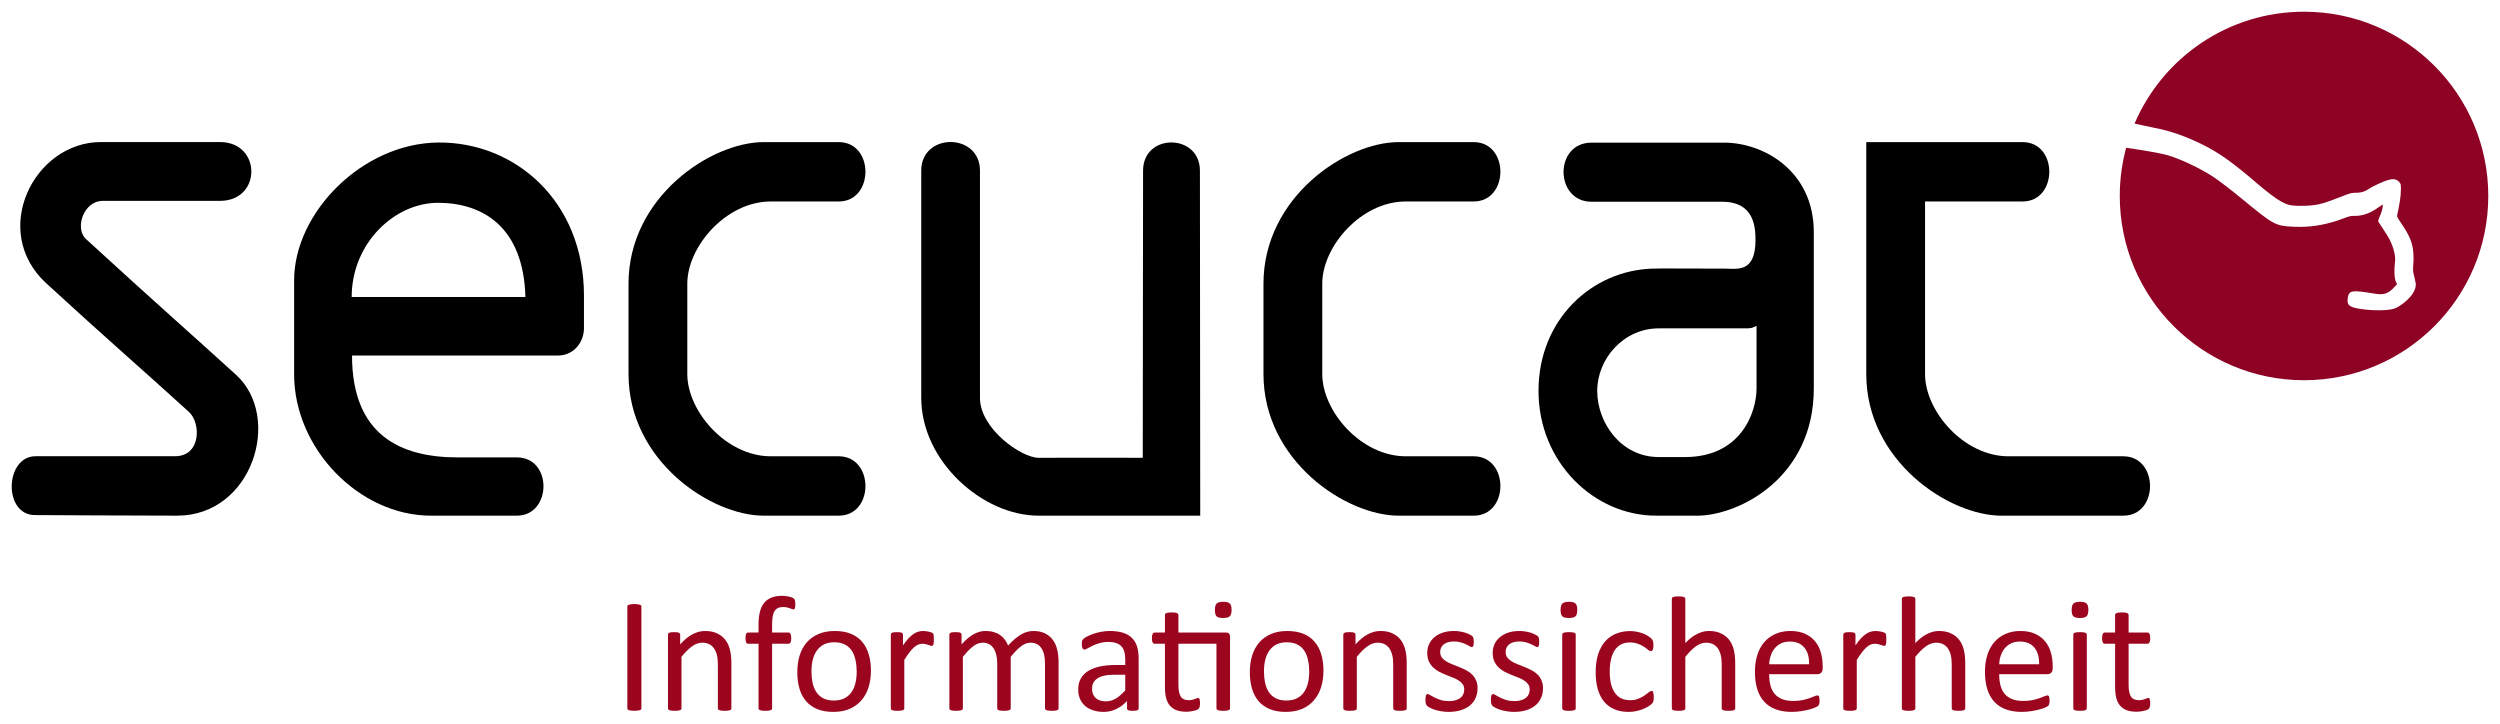 <?xml version="1.0" encoding="UTF-8" standalone="no"?>
<svg
   xmlns:dc="http://purl.org/dc/elements/1.1/"
   xmlns:cc="http://creativecommons.org/ns#"
   xmlns:rdf="http://www.w3.org/1999/02/22-rdf-syntax-ns#"
   xmlns:svg="http://www.w3.org/2000/svg"
   xmlns="http://www.w3.org/2000/svg"
   viewBox="0 0 2134.008 617.674"
   height="617.674"
   width="2134.008"
   id="svg2499"
   version="1.1">
  <defs
     id="defs2503" />
  <g
     transform="translate(5.494,4.174)"
     style="display:inline;opacity:1"
     id="layer1">
    <path
       id="path2860"
       d="m 24.831,435.508 c -27.967,0.452 -26.219,-50.25 0,-50.25 H 143.895 c 22.439,0 22.157,-28.433 11.965,-37.729 C 118.081,313.066 84.873,284.412 33.976,237.643 -14.42,193.171 23.372,117.102 80.617,117.087 c 60.232,-0.015 61.964,0 101.71,0 35.516,0 35.757,50.193 0,50.193 H 82.27 c -16.616,0 -24.127,23.651 -14.403,32.564 60.941,55.862 89.898,81.109 128.096,115.877 39.818,36.242 14.124,120.193 -50.068,120.276 -35.475,0.046 -118.829,-0.525 -121.064,-0.489 z"
       style="opacity:1;fill:#000000;fill-opacity:1;stroke:none;stroke-width:1;stroke-miterlimit:4;stroke-dasharray:none;stroke-opacity:1" />
    <path
       id="path2858"
       d="M 531.012,315.129 C 531.012,389.199 601.458,436 646.381,436 h 64.053 c 30.523,0 30.319,-50.686 0,-50.686 h -58.053 c -37.994,0 -71.189,-38.336 -71.189,-70.186 V 238 c 0,-31.849 33.196,-70.186 71.189,-70.186 h 58.053 c 30.319,0 30.523,-50.686 0,-50.686 h -64.053 c -44.923,0 -115.369,46.801 -115.369,120.871 z"
       style="opacity:1;fill:#000000;fill-opacity:1;stroke:none;stroke-width:1;stroke-miterlimit:4;stroke-dasharray:none;stroke-opacity:1" />
    <path
       id="path2856"
       d="M 880.985,436 C 833.122,436 780.884,389.408 780.884,335.49 V 141.469 c 0,-32.635 50.125,-32.482 50.125,0 v 194.02 c 0,26.268 35.287,51.108 49.976,51.108 41.223,0 60.541,-0.189 88.977,0 l 0.269,-245.128 c 0.035,-32.257 48.503,-31.876 48.532,0 L 1019.025,436 Z"
       style="opacity:1;fill:#000000;fill-opacity:1;stroke:none;stroke-width:1;stroke-miterlimit:4;stroke-dasharray:none;stroke-opacity:1" />
    <path
       d="m 1493.899,327.428 c 0.01,-20.813 0,-44.514 0,-53.44 -3.75,1.593 -3.742,2.13 -9.078,2.13 -44.211,0 -68.34,0 -74.409,0 -30.216,0 -52.512,26.138 -52.512,53.366 0,27.227 20.35,56.484 52.512,56.484 32.162,0 13.509,0 22.385,0 48.011,0 61.069,-38.265 61.103,-58.54 z M 1408.197,436 c -53.111,0 -100.418,-45.699 -100.418,-106.516 0,-60.817 45.327,-102.73 97.171,-104.353 9.769,-0.306 18.288,0 61.729,0 10.52,0 26.291,3.865 26.321,-24.242 0.012,-10.85 -0.893,-32.848 -28.442,-32.848 -27.549,0 -43.123,0 -111.49,0 -31.612,0 -32.143,-50.458 0,-50.458 h 113.243 c 33.16,0 76.46,23.804 76.46,76.48 0,92.905 0,107.234 0,133.365 0,75.619 -62.796,107.782 -98.271,108.572 -22.087,0 -13.42,0 -36.303,0 z"
       style="opacity:1;fill:#000000;fill-opacity:1;stroke:none;stroke-width:1;stroke-miterlimit:4;stroke-dasharray:none;stroke-opacity:1"
       id="path2850" />
    <path
       d="m 368.85,168.94 c -37.792,-0.199 -74.15,34.761 -74.15,80.384 H 443 C 441.366,189.491 406.642,169.139 368.85,168.94 Z M 362.306,436 C 301.136,436 245.573,378.763 245.573,315.419 v -80.32 c 0,-57.574 58.099,-117.145 123.277,-117.616 65.179,-0.471 124.136,49.833 124.136,130.842 v 27.563 c 0,11.868 -8.438,23.437 -22.454,23.437 H 295 c 0,67.627 41.072,86.93 90.076,86.93 h 50.576 c 30.761,0 29.967,49.746 0,49.746 -23.186,0 -44.399,0 -73.345,0 z"
       style="opacity:1;fill:#000000;fill-opacity:1;stroke:none;stroke-width:1;stroke-miterlimit:4;stroke-dasharray:none;stroke-opacity:1"
       id="path2844" />
    <path
       id="path2858-1"
       d="m 1073.012,315.129 c 0,74.07 70.446,120.871 115.369,120.871 h 64.053 c 30.523,0 30.319,-50.686 0,-50.686 h -58.053 c -37.994,0 -71.189,-38.336 -71.189,-70.186 V 238 c 0,-31.849 33.196,-70.186 71.189,-70.186 h 58.053 c 30.319,0 30.523,-50.686 0,-50.686 h -64.053 c -44.923,0 -115.369,46.801 -115.369,120.871 z"
       style="display:inline;opacity:1;fill:#000000;fill-opacity:1;stroke:none;stroke-width:1;stroke-miterlimit:4;stroke-dasharray:none;stroke-opacity:1" />
    <path
       id="path2858-1-2"
       d="m 1587.553,315.129 c 0,74.07 70.446,120.871 115.369,120.871 h 104.053 c 30.523,0 30.319,-50.686 0,-50.686 h -98.053 c -37.994,0 -71.189,-38.336 -71.189,-70.186 V 167.814 c 49.446,0 30.488,0 83.242,0 30.319,0 30.523,-50.686 0,-50.686 -90.489,0 -79.164,0 -133.422,0 z"
       style="display:inline;opacity:1;fill:#000000;fill-opacity:1;stroke:none;stroke-width:1;stroke-miterlimit:4;stroke-dasharray:none;stroke-opacity:1" />
    <path
       id="path1476"
       d="m 1961.234,5.826 c -64.924,0 -120.655,39.34 -144.668,95.48 0.866,0.195 10.323,2.319 15.434,3.307 14.81,2.834 27.454,7.176 42.5,14.592 14.303,7.05 25.642,15.142 47.5,33.896 7.425,6.371 15.975,12.822 19,14.336 5.092,2.549 6.389,4.115 17.5,4.101 13.149,-0.016 18.207,-1.588 31.284,-6.618 4.706,-1.811 10.985,-4.534 14,-4.497 10.039,0.124 10.807,-2.75 17.443,-5.99 12.542,-6.123 17.356,-7.161 20.799,-3.719 2.131,2.131 2.224,2.803 1.641,11.867 -0.34,5.284 -3.054,17.728 -3.054,17.728 0,0 0.558,1.679 3.205,5.543 8.024,11.714 10.911,18.202 10.911,30.591 0,5.243 -0.844,9.056 -0.207,12.141 0.637,3.085 2.476,9.346 2.083,10.91 -0.69,8.753 -12.141,17.026 -17.104,19.31 -4.74,2.182 -18.12,2.524 -29.941,0.766 -10.89,-1.62 -12.086,-3.903 -10.735,-10.739 0.951,-4.811 4.263,-5.118 15.684,-3.434 12.386,1.826 16.604,4.002 25.122,-5.891 2.493,-2.31 -0.741,0.152 -1.222,-10.471 -0.27,-5.965 0.913,-10.434 0.628,-13.268 -0.554,-5.499 -2.914,-13.539 -7.965,-20.88 l -6.612,-10.183 c 1.085,-4.577 3.777,-7.678 4.086,-14.216 0,-0.243 -2.573,1.498 -5.05,3.202 -7.15,4.919 -13.596,6.68 -20.561,6.431 -3.302,0.013 -6.527,1.711 -11.816,3.526 -12.877,4.42 -25.655,6.349 -38.119,5.758 -16.538,-0.784 -17.137,-1.108 -46.119,-24.979 -7.854,-6.469 -18.074,-14.285 -22.711,-17.371 -10.996,-7.317 -28.41,-15.587 -39.525,-18.771 -9.494,-2.72 -35.232,-6.333 -35.238,-6.334 -3.548,13.119 -5.453,26.913 -5.453,41.154 0,86.863 70.418,157.281 157.281,157.281 86.863,0 157.279,-70.418 157.279,-157.281 0,-86.863 -70.416,-157.279 -157.279,-157.279 z"
       style="opacity:1;fill:#8d0123;fill-opacity:0.992;stroke:none;stroke-width:5.092;stroke-linecap:round;stroke-linejoin:miter;stroke-miterlimit:4;stroke-dasharray:none;stroke-dashoffset:0;stroke-opacity:1" />
  </g>
  <g
     transform="translate(5.494,4.174)"
     style="display:inline;opacity:1"
     id="layer3">
    <g
       id="text2936"
       style="font-style:normal;font-variant:normal;font-weight:normal;font-stretch:normal;font-size:143px;line-height:1.3;font-family:Calibri;-inkscape-font-specification:Calibri;font-variant-ligatures:normal;font-variant-caps:normal;font-variant-numeric:normal;font-feature-settings:normal;text-align:start;letter-spacing:0px;word-spacing:0px;writing-mode:lr-tb;text-anchor:start;display:inline;opacity:1;fill:#99011a;fill-opacity:0.979;stroke:none"
       aria-label="Informationssicherheit">
      <path
         id="path981"
         style=""
         d="m 542.01,600.358 q 0,0.559 -0.279,0.978 -0.279,0.419 -0.978,0.698 -0.698,0.209 -1.885,0.349 -1.117,0.209 -2.863,0.209 -1.676,0 -2.863,-0.209 -1.187,-0.14 -1.885,-0.349 -0.698,-0.279 -0.978,-0.698 Q 530,600.917 530,600.358 v -86.722 q 0,-0.559 0.279,-0.978 0.349,-0.419 1.047,-0.628 0.768,-0.279 1.885,-0.419 1.187,-0.209 2.793,-0.209 1.746,0 2.863,0.209 1.187,0.14 1.885,0.419 0.698,0.209 0.978,0.628 0.279,0.419 0.279,0.978 z" />
      <path
         id="path983"
         style=""
         d="m 618.816,600.428 q 0,0.559 -0.279,0.978 -0.279,0.349 -0.908,0.628 -0.628,0.279 -1.746,0.419 -1.117,0.14 -2.793,0.14 -1.746,0 -2.863,-0.14 -1.117,-0.14 -1.746,-0.419 -0.628,-0.279 -0.908,-0.628 -0.279,-0.419 -0.279,-0.978 v -36.797 q 0,-5.376 -0.838,-8.658 -0.838,-3.282 -2.444,-5.656 -1.606,-2.374 -4.189,-3.631 -2.514,-1.257 -5.865,-1.257 -4.329,0 -8.658,3.072 -4.329,3.072 -9.077,9.007 v 43.919 q 0,0.559 -0.279,0.978 -0.279,0.349 -0.908,0.628 -0.628,0.279 -1.746,0.419 -1.117,0.14 -2.863,0.14 -1.676,0 -2.793,-0.14 -1.117,-0.14 -1.815,-0.419 -0.628,-0.279 -0.908,-0.628 -0.209,-0.419 -0.209,-0.978 v -62.842 q 0,-0.559 0.209,-0.908 0.209,-0.419 0.838,-0.698 0.628,-0.349 1.606,-0.419 0.978,-0.14 2.583,-0.14 1.536,0 2.514,0.14 1.047,0.07 1.606,0.419 0.559,0.279 0.768,0.698 0.279,0.349 0.279,0.908 v 8.309 q 5.307,-5.935 10.543,-8.658 5.307,-2.793 10.683,-2.793 6.284,0 10.543,2.165 4.329,2.095 6.982,5.656 2.653,3.561 3.771,8.379 1.187,4.748 1.187,11.451 z" />
      <path
         id="path985"
         style=""
         d="m 673.419,511.751 q 0,1.327 -0.14,2.165 -0.14,0.768 -0.349,1.257 -0.14,0.489 -0.419,0.698 -0.279,0.14 -0.698,0.14 -0.489,0 -1.257,-0.279 -0.698,-0.349 -1.746,-0.698 -1.047,-0.419 -2.514,-0.698 -1.396,-0.349 -3.282,-0.349 -2.583,0 -4.399,0.838 -1.815,0.838 -2.933,2.653 -1.117,1.746 -1.606,4.608 -0.489,2.793 -0.489,6.843 v 6.843 h 14.035 q 0.559,0 0.908,0.279 0.419,0.209 0.698,0.838 0.349,0.559 0.489,1.466 0.209,0.908 0.209,2.234 0,2.514 -0.628,3.631 -0.628,1.117 -1.676,1.117 h -14.035 v 55.091 q 0,0.559 -0.279,0.978 -0.279,0.349 -0.978,0.628 -0.628,0.279 -1.746,0.419 -1.117,0.14 -2.793,0.14 -1.676,0 -2.793,-0.14 -1.117,-0.14 -1.815,-0.419 -0.628,-0.279 -0.908,-0.628 -0.279,-0.419 -0.279,-0.978 v -55.091 h -8.868 q -1.117,0 -1.676,-1.117 -0.559,-1.117 -0.559,-3.631 0,-1.327 0.14,-2.234 0.14,-0.908 0.419,-1.466 0.279,-0.628 0.698,-0.838 0.419,-0.279 0.978,-0.279 h 8.868 v -6.494 q 0,-6.563 1.187,-11.242 1.257,-4.748 3.771,-7.75 2.514,-3.002 6.284,-4.399 3.84,-1.466 9.007,-1.466 2.444,0 4.748,0.489 2.304,0.419 3.561,0.978 1.257,0.489 1.676,0.908 0.419,0.419 0.698,1.117 0.279,0.628 0.349,1.606 0.14,0.908 0.14,2.234 z" />
      <path
         id="path987"
         style=""
         d="m 737.937,568.309 q 0,7.681 -2.025,14.174 -2.025,6.424 -6.075,11.102 -3.98,4.678 -10.055,7.332 -6.005,2.583 -13.965,2.583 -7.75,0 -13.546,-2.304 -5.726,-2.304 -9.566,-6.703 -3.84,-4.399 -5.726,-10.683 -1.885,-6.284 -1.885,-14.244 0,-7.681 1.955,-14.104 2.025,-6.494 6.005,-11.172 4.05,-4.678 10.055,-7.262 6.005,-2.583 14.035,-2.583 7.75,0 13.476,2.304 5.795,2.304 9.636,6.703 3.84,4.399 5.726,10.683 1.955,6.284 1.955,14.174 z m -12.149,0.768 q 0,-5.097 -0.978,-9.636 -0.908,-4.539 -3.072,-7.96 -2.165,-3.421 -5.865,-5.376 -3.701,-2.025 -9.217,-2.025 -5.097,0 -8.798,1.815 -3.631,1.815 -6.005,5.167 -2.374,3.282 -3.561,7.82 -1.117,4.539 -1.117,9.915 0,5.167 0.908,9.706 0.978,4.539 3.142,7.96 2.234,3.352 5.935,5.376 3.701,1.955 9.217,1.955 5.027,0 8.728,-1.815 3.701,-1.815 6.075,-5.097 2.374,-3.282 3.491,-7.82 1.117,-4.539 1.117,-9.985 z" />
      <path
         id="path989"
         style=""
         d="m 791.631,541.706 q 0,1.536 -0.07,2.583 -0.07,1.047 -0.279,1.676 -0.209,0.559 -0.559,0.908 -0.279,0.279 -0.838,0.279 -0.559,0 -1.396,-0.279 -0.768,-0.349 -1.815,-0.628 -0.978,-0.349 -2.234,-0.628 -1.257,-0.279 -2.723,-0.279 -1.746,0 -3.421,0.698 -1.676,0.698 -3.561,2.304 -1.815,1.606 -3.84,4.259 -2.025,2.653 -4.469,6.494 v 41.336 q 0,0.559 -0.279,0.978 -0.279,0.349 -0.908,0.628 -0.628,0.279 -1.746,0.419 -1.117,0.14 -2.863,0.14 -1.676,0 -2.793,-0.14 -1.117,-0.14 -1.815,-0.419 -0.628,-0.279 -0.908,-0.628 -0.209,-0.419 -0.209,-0.978 v -62.842 q 0,-0.559 0.209,-0.908 0.209,-0.419 0.838,-0.698 0.628,-0.349 1.606,-0.419 0.978,-0.14 2.583,-0.14 1.536,0 2.514,0.14 1.047,0.07 1.606,0.419 0.559,0.279 0.768,0.698 0.279,0.349 0.279,0.908 v 9.147 q 2.583,-3.771 4.818,-6.145 2.304,-2.374 4.329,-3.701 2.025,-1.396 3.98,-1.885 2.025,-0.559 4.05,-0.559 0.908,0 2.025,0.14 1.187,0.07 2.444,0.349 1.257,0.279 2.234,0.628 1.047,0.349 1.466,0.698 0.419,0.349 0.559,0.698 0.14,0.279 0.209,0.768 0.14,0.489 0.14,1.466 0.07,0.908 0.07,2.514 z" />
      <path
         id="path991"
         style=""
         d="m 898.113,600.428 q 0,0.559 -0.279,0.978 -0.279,0.349 -0.908,0.628 -0.628,0.279 -1.746,0.419 -1.117,0.14 -2.793,0.14 -1.746,0 -2.863,-0.14 -1.117,-0.14 -1.815,-0.419 -0.628,-0.279 -0.908,-0.628 -0.279,-0.419 -0.279,-0.978 v -38.194 q 0,-3.98 -0.698,-7.262 -0.698,-3.282 -2.234,-5.656 -1.536,-2.374 -3.91,-3.631 -2.374,-1.257 -5.586,-1.257 -3.98,0 -8.03,3.072 -3.98,3.072 -8.798,9.007 v 43.919 q 0,0.559 -0.279,0.978 -0.279,0.349 -0.978,0.628 -0.628,0.279 -1.746,0.419 -1.117,0.14 -2.793,0.14 -1.606,0 -2.793,-0.14 -1.117,-0.14 -1.815,-0.419 -0.628,-0.279 -0.908,-0.628 -0.209,-0.419 -0.209,-0.978 v -38.194 q 0,-3.98 -0.768,-7.262 -0.768,-3.282 -2.304,-5.656 -1.536,-2.374 -3.91,-3.631 -2.304,-1.257 -5.516,-1.257 -3.98,0 -8.03,3.072 -4.05,3.072 -8.798,9.007 v 43.919 q 0,0.559 -0.279,0.978 -0.279,0.349 -0.908,0.628 -0.628,0.279 -1.746,0.419 -1.117,0.14 -2.863,0.14 -1.676,0 -2.793,-0.14 -1.117,-0.14 -1.815,-0.419 -0.628,-0.279 -0.908,-0.628 -0.209,-0.419 -0.209,-0.978 v -62.842 q 0,-0.559 0.209,-0.908 0.209,-0.419 0.838,-0.698 0.628,-0.349 1.606,-0.419 0.978,-0.14 2.583,-0.14 1.536,0 2.514,0.14 1.047,0.07 1.606,0.419 0.559,0.279 0.768,0.698 0.279,0.349 0.279,0.908 v 8.309 q 5.307,-5.935 10.264,-8.658 5.027,-2.793 10.125,-2.793 3.91,0 6.982,0.908 3.142,0.908 5.516,2.583 2.374,1.606 4.05,3.91 1.676,2.234 2.793,5.027 3.142,-3.421 5.935,-5.795 2.863,-2.374 5.446,-3.84 2.653,-1.466 5.097,-2.095 2.514,-0.698 5.027,-0.698 6.075,0 10.194,2.165 4.12,2.095 6.633,5.656 2.583,3.561 3.631,8.379 1.117,4.748 1.117,10.055 z" />
      <path
         id="path993"
         style=""
         d="m 966.471,600.498 q 0,0.838 -0.559,1.257 -0.559,0.419 -1.536,0.628 -0.978,0.209 -2.863,0.209 -1.815,0 -2.933,-0.209 -1.047,-0.209 -1.536,-0.628 -0.489,-0.419 -0.489,-1.257 v -6.284 q -4.12,4.399 -9.217,6.843 -5.027,2.444 -10.683,2.444 -4.958,0 -9.007,-1.327 -3.98,-1.257 -6.843,-3.701 -2.793,-2.444 -4.399,-6.005 -1.536,-3.561 -1.536,-8.1 0,-5.307 2.165,-9.217 2.165,-3.91 6.214,-6.494 4.05,-2.583 9.915,-3.84 5.865,-1.327 13.197,-1.327 h 8.658 v -4.888 q 0,-3.631 -0.768,-6.424 -0.768,-2.793 -2.514,-4.608 -1.676,-1.885 -4.399,-2.793 -2.723,-0.978 -6.703,-0.978 -4.259,0 -7.681,1.047 -3.352,0.978 -5.935,2.234 -2.514,1.187 -4.259,2.234 -1.676,0.978 -2.514,0.978 -0.559,0 -0.978,-0.279 -0.419,-0.279 -0.768,-0.838 -0.279,-0.559 -0.419,-1.396 -0.14,-0.908 -0.14,-1.955 0,-1.746 0.209,-2.723 0.279,-1.047 1.187,-1.955 0.978,-0.908 3.282,-2.095 2.304,-1.257 5.307,-2.234 3.002,-1.047 6.563,-1.676 3.561,-0.698 7.192,-0.698 6.773,0 11.521,1.536 4.748,1.536 7.681,4.539 2.933,2.933 4.259,7.332 1.327,4.399 1.327,10.264 z M 955.02,571.8 h -9.845 q -4.748,0 -8.239,0.838 -3.491,0.768 -5.795,2.374 -2.304,1.536 -3.421,3.771 -1.047,2.165 -1.047,5.027 0,4.888 3.072,7.82 3.142,2.863 8.728,2.863 4.539,0 8.379,-2.304 3.91,-2.304 8.169,-7.052 z" />
      <path
         id="path995"
         style=""
         d="m 1040.834,535.77 q 2.095,0 2.863,0.978 0.768,0.908 0.768,2.723 v 60.957 q 0,0.559 -0.279,0.978 -0.279,0.349 -0.978,0.628 -0.628,0.279 -1.746,0.419 -1.117,0.14 -2.723,0.14 -1.746,0 -2.863,-0.14 -1.117,-0.14 -1.815,-0.419 -0.628,-0.279 -0.908,-0.628 -0.279,-0.419 -0.279,-0.978 v -55.091 h -32.468 v 35.052 q 0,6.494 1.885,9.845 1.955,3.282 6.913,3.282 1.606,0 2.863,-0.279 1.257,-0.349 2.234,-0.698 0.978,-0.349 1.676,-0.628 0.698,-0.349 1.257,-0.349 0.349,0 0.628,0.209 0.349,0.14 0.489,0.628 0.209,0.489 0.349,1.327 0.14,0.838 0.14,2.095 0,2.025 -0.279,3.212 -0.279,1.117 -0.838,1.746 -0.559,0.559 -1.676,1.047 -1.117,0.489 -2.583,0.768 -1.397,0.349 -3.002,0.559 -1.606,0.209 -3.212,0.209 -4.888,0 -8.379,-1.257 -3.491,-1.327 -5.726,-3.91 -2.234,-2.653 -3.282,-6.633 -0.978,-4.05 -0.978,-9.496 v -36.728 h -8.798 q -1.047,0 -1.676,-1.117 -0.628,-1.117 -0.628,-3.631 0,-1.327 0.14,-2.234 0.209,-0.908 0.489,-1.466 0.279,-0.628 0.698,-0.838 0.489,-0.279 1.047,-0.279 h 8.728 v -14.942 q 0,-0.489 0.209,-0.908 0.279,-0.419 0.908,-0.698 0.698,-0.349 1.815,-0.489 1.117,-0.14 2.793,-0.14 1.746,0 2.863,0.14 1.117,0.14 1.746,0.489 0.628,0.279 0.908,0.698 0.279,0.419 0.279,0.908 v 14.942 z m 4.957,-19.411 q 0,4.05 -1.536,5.516 -1.536,1.466 -5.656,1.466 -4.05,0 -5.586,-1.396 -1.466,-1.466 -1.466,-5.446 0,-4.05 1.536,-5.516 1.536,-1.466 5.656,-1.466 4.05,0 5.516,1.466 1.536,1.396 1.536,5.376 z m -23.531,19.411 z" />
      <path
         id="path997"
         style=""
         d="m 1124.204,568.309 q 0,7.681 -2.025,14.174 -2.025,6.424 -6.075,11.102 -3.98,4.678 -10.055,7.332 -6.005,2.583 -13.965,2.583 -7.75,0 -13.546,-2.304 -5.726,-2.304 -9.566,-6.703 -3.84,-4.399 -5.726,-10.683 -1.885,-6.284 -1.885,-14.244 0,-7.681 1.955,-14.104 2.025,-6.494 6.005,-11.172 4.05,-4.678 10.055,-7.262 6.005,-2.583 14.035,-2.583 7.75,0 13.476,2.304 5.795,2.304 9.636,6.703 3.84,4.399 5.726,10.683 1.955,6.284 1.955,14.174 z m -12.149,0.768 q 0,-5.097 -0.978,-9.636 -0.908,-4.539 -3.072,-7.96 -2.164,-3.421 -5.865,-5.376 -3.701,-2.025 -9.217,-2.025 -5.097,0 -8.798,1.815 -3.631,1.815 -6.005,5.167 -2.374,3.282 -3.561,7.82 -1.117,4.539 -1.117,9.915 0,5.167 0.908,9.706 0.978,4.539 3.142,7.96 2.234,3.352 5.935,5.376 3.701,1.955 9.217,1.955 5.027,0 8.728,-1.815 3.701,-1.815 6.075,-5.097 2.374,-3.282 3.491,-7.82 1.117,-4.539 1.117,-9.985 z" />
      <path
         id="path999"
         style=""
         d="m 1195.285,600.428 q 0,0.559 -0.279,0.978 -0.279,0.349 -0.908,0.628 -0.628,0.279 -1.746,0.419 -1.117,0.14 -2.793,0.14 -1.746,0 -2.863,-0.14 -1.117,-0.14 -1.746,-0.419 -0.628,-0.279 -0.908,-0.628 -0.279,-0.419 -0.279,-0.978 v -36.797 q 0,-5.376 -0.838,-8.658 -0.838,-3.282 -2.444,-5.656 -1.606,-2.374 -4.189,-3.631 -2.514,-1.257 -5.865,-1.257 -4.329,0 -8.658,3.072 -4.329,3.072 -9.077,9.007 v 43.919 q 0,0.559 -0.279,0.978 -0.279,0.349 -0.908,0.628 -0.628,0.279 -1.746,0.419 -1.117,0.14 -2.863,0.14 -1.676,0 -2.793,-0.14 -1.117,-0.14 -1.815,-0.419 -0.628,-0.279 -0.908,-0.628 -0.209,-0.419 -0.209,-0.978 v -62.842 q 0,-0.559 0.209,-0.908 0.209,-0.419 0.838,-0.698 0.628,-0.349 1.606,-0.419 0.978,-0.14 2.583,-0.14 1.536,0 2.514,0.14 1.047,0.07 1.606,0.419 0.559,0.279 0.768,0.698 0.279,0.349 0.279,0.908 v 8.309 q 5.307,-5.935 10.543,-8.658 5.307,-2.793 10.683,-2.793 6.284,0 10.543,2.165 4.329,2.095 6.982,5.656 2.653,3.561 3.771,8.379 1.187,4.748 1.187,11.451 z" />
      <path
         id="path1001"
         style=""
         d="m 1255.753,583.321 q 0,4.818 -1.815,8.588 -1.746,3.771 -5.027,6.354 -3.282,2.583 -7.82,3.91 -4.539,1.327 -9.985,1.327 -3.352,0 -6.424,-0.559 -3.002,-0.489 -5.446,-1.257 -2.374,-0.838 -4.05,-1.676 -1.676,-0.908 -2.444,-1.606 -0.768,-0.698 -1.117,-1.955 -0.349,-1.257 -0.349,-3.421 0,-1.327 0.14,-2.234 0.14,-0.908 0.349,-1.466 0.209,-0.559 0.559,-0.768 0.419,-0.279 0.908,-0.279 0.768,0 2.234,0.978 1.536,0.908 3.701,2.025 2.234,1.117 5.237,2.095 3.002,0.908 6.913,0.908 2.933,0 5.307,-0.628 2.374,-0.628 4.12,-1.815 1.746,-1.257 2.653,-3.142 0.978,-1.885 0.978,-4.469 0,-2.653 -1.396,-4.469 -1.327,-1.815 -3.561,-3.212 -2.234,-1.396 -5.027,-2.444 -2.793,-1.117 -5.795,-2.304 -2.933,-1.187 -5.795,-2.653 -2.793,-1.536 -5.027,-3.701 -2.234,-2.165 -3.631,-5.167 -1.327,-3.002 -1.327,-7.192 0,-3.701 1.397,-7.052 1.466,-3.421 4.329,-5.935 2.863,-2.583 7.122,-4.12 4.329,-1.536 10.055,-1.536 2.514,0 5.027,0.419 2.514,0.419 4.539,1.047 2.025,0.628 3.421,1.396 1.466,0.698 2.165,1.257 0.768,0.559 0.978,0.978 0.279,0.419 0.349,0.978 0.14,0.489 0.209,1.257 0.14,0.768 0.14,1.885 0,1.187 -0.14,2.095 -0.07,0.838 -0.349,1.396 -0.209,0.559 -0.559,0.838 -0.349,0.209 -0.768,0.209 -0.628,0 -1.815,-0.768 -1.187,-0.768 -3.072,-1.606 -1.885,-0.908 -4.469,-1.676 -2.514,-0.768 -5.795,-0.768 -2.933,0 -5.167,0.698 -2.234,0.628 -3.701,1.885 -1.397,1.187 -2.164,2.863 -0.698,1.676 -0.698,3.631 0,2.723 1.397,4.608 1.397,1.815 3.631,3.212 2.234,1.396 5.097,2.514 2.863,1.117 5.795,2.304 3.002,1.187 5.865,2.653 2.933,1.466 5.167,3.561 2.234,2.095 3.561,5.027 1.397,2.933 1.397,6.982 z" />
      <path
         id="path1003"
         style=""
         d="m 1311.612,583.321 q 0,4.818 -1.815,8.588 -1.746,3.771 -5.027,6.354 -3.282,2.583 -7.82,3.91 -4.539,1.327 -9.985,1.327 -3.352,0 -6.424,-0.559 -3.002,-0.489 -5.446,-1.257 -2.374,-0.838 -4.05,-1.676 -1.676,-0.908 -2.444,-1.606 -0.768,-0.698 -1.117,-1.955 -0.349,-1.257 -0.349,-3.421 0,-1.327 0.14,-2.234 0.14,-0.908 0.349,-1.466 0.209,-0.559 0.559,-0.768 0.419,-0.279 0.908,-0.279 0.768,0 2.234,0.978 1.536,0.908 3.701,2.025 2.234,1.117 5.237,2.095 3.002,0.908 6.913,0.908 2.933,0 5.307,-0.628 2.374,-0.628 4.12,-1.815 1.746,-1.257 2.653,-3.142 0.978,-1.885 0.978,-4.469 0,-2.653 -1.397,-4.469 -1.327,-1.815 -3.561,-3.212 -2.234,-1.396 -5.027,-2.444 -2.793,-1.117 -5.795,-2.304 -2.933,-1.187 -5.795,-2.653 -2.793,-1.536 -5.027,-3.701 -2.234,-2.165 -3.631,-5.167 -1.327,-3.002 -1.327,-7.192 0,-3.701 1.397,-7.052 1.466,-3.421 4.329,-5.935 2.863,-2.583 7.122,-4.12 4.329,-1.536 10.055,-1.536 2.514,0 5.027,0.419 2.514,0.419 4.538,1.047 2.025,0.628 3.421,1.396 1.466,0.698 2.165,1.257 0.768,0.559 0.978,0.978 0.279,0.419 0.349,0.978 0.14,0.489 0.209,1.257 0.14,0.768 0.14,1.885 0,1.187 -0.14,2.095 -0.07,0.838 -0.349,1.396 -0.209,0.559 -0.559,0.838 -0.349,0.209 -0.768,0.209 -0.628,0 -1.815,-0.768 -1.187,-0.768 -3.072,-1.606 -1.885,-0.908 -4.469,-1.676 -2.514,-0.768 -5.795,-0.768 -2.933,0 -5.167,0.698 -2.234,0.628 -3.701,1.885 -1.397,1.187 -2.165,2.863 -0.698,1.676 -0.698,3.631 0,2.723 1.397,4.608 1.397,1.815 3.631,3.212 2.234,1.396 5.097,2.514 2.863,1.117 5.795,2.304 3.002,1.187 5.865,2.653 2.933,1.466 5.167,3.561 2.234,2.095 3.561,5.027 1.397,2.933 1.397,6.982 z" />
      <path
         id="path1005"
         style=""
         d="m 1339.542,600.428 q 0,0.559 -0.279,0.978 -0.279,0.349 -0.908,0.628 -0.628,0.279 -1.746,0.419 -1.117,0.14 -2.863,0.14 -1.676,0 -2.793,-0.14 -1.117,-0.14 -1.815,-0.419 -0.628,-0.279 -0.908,-0.628 -0.209,-0.419 -0.209,-0.978 v -62.842 q 0,-0.489 0.209,-0.908 0.279,-0.419 0.908,-0.698 0.698,-0.279 1.815,-0.419 1.117,-0.14 2.793,-0.14 1.746,0 2.863,0.14 1.117,0.14 1.746,0.419 0.628,0.279 0.908,0.698 0.279,0.419 0.279,0.908 z m 1.327,-84.068 q 0,4.05 -1.536,5.516 -1.536,1.466 -5.656,1.466 -4.05,0 -5.586,-1.396 -1.466,-1.466 -1.466,-5.446 0,-4.05 1.536,-5.516 1.536,-1.466 5.656,-1.466 4.05,0 5.516,1.466 1.536,1.396 1.536,5.376 z" />
      <path
         id="path1007"
         style=""
         d="m 1406.154,590.862 q 0,1.187 -0.07,2.095 -0.07,0.838 -0.279,1.466 -0.14,0.559 -0.419,1.047 -0.209,0.419 -1.117,1.327 -0.838,0.838 -2.933,2.165 -2.095,1.257 -4.748,2.304 -2.583,0.978 -5.656,1.606 -3.072,0.628 -6.354,0.628 -6.773,0 -12.01,-2.234 -5.237,-2.234 -8.798,-6.494 -3.491,-4.329 -5.376,-10.543 -1.815,-6.284 -1.815,-14.454 0,-9.287 2.234,-15.92 2.304,-6.703 6.214,-10.962 3.98,-4.259 9.287,-6.284 5.376,-2.095 11.591,-2.095 3.002,0 5.795,0.559 2.863,0.559 5.237,1.466 2.374,0.908 4.189,2.095 1.885,1.187 2.723,2.025 0.838,0.838 1.117,1.327 0.349,0.489 0.559,1.187 0.209,0.628 0.279,1.466 0.07,0.838 0.07,2.095 0,2.723 -0.628,3.84 -0.628,1.047 -1.536,1.047 -1.047,0 -2.444,-1.117 -1.327,-1.187 -3.421,-2.583 -2.095,-1.396 -5.097,-2.514 -2.933,-1.187 -6.982,-1.187 -8.309,0 -12.778,6.424 -4.399,6.354 -4.399,18.503 0,6.075 1.117,10.683 1.187,4.539 3.421,7.611 2.234,3.072 5.446,4.608 3.282,1.466 7.471,1.466 3.98,0 6.982,-1.257 3.002,-1.257 5.167,-2.723 2.234,-1.536 3.701,-2.723 1.536,-1.257 2.374,-1.257 0.489,0 0.838,0.279 0.349,0.279 0.559,0.978 0.279,0.628 0.349,1.676 0.14,0.978 0.14,2.374 z" />
      <path
         id="path1009"
         style=""
         d="m 1475.699,600.428 q 0,0.559 -0.279,0.978 -0.279,0.349 -0.908,0.628 -0.628,0.279 -1.746,0.419 -1.117,0.14 -2.793,0.14 -1.746,0 -2.863,-0.14 -1.117,-0.14 -1.746,-0.419 -0.628,-0.279 -0.908,-0.628 -0.279,-0.419 -0.279,-0.978 v -36.797 q 0,-5.376 -0.838,-8.658 -0.838,-3.282 -2.444,-5.656 -1.606,-2.374 -4.189,-3.631 -2.514,-1.257 -5.865,-1.257 -4.329,0 -8.658,3.072 -4.329,3.072 -9.077,9.007 v 43.919 q 0,0.559 -0.279,0.978 -0.279,0.349 -0.908,0.628 -0.628,0.279 -1.746,0.419 -1.117,0.14 -2.863,0.14 -1.676,0 -2.793,-0.14 -1.117,-0.14 -1.815,-0.419 -0.628,-0.279 -0.908,-0.628 -0.209,-0.419 -0.209,-0.978 v -93.285 q 0,-0.559 0.209,-0.978 0.279,-0.419 0.908,-0.698 0.698,-0.279 1.815,-0.419 1.117,-0.14 2.793,-0.14 1.746,0 2.863,0.14 1.117,0.14 1.746,0.419 0.628,0.279 0.908,0.698 0.279,0.419 0.279,0.978 v 37.635 q 4.957,-5.237 9.985,-7.75 5.027,-2.583 10.124,-2.583 6.284,0 10.543,2.165 4.329,2.095 6.982,5.656 2.653,3.561 3.771,8.379 1.187,4.748 1.187,11.521 z" />
      <path
         id="path1011"
         style=""
         d="m 1550.341,566.284 q 0,2.723 -1.396,3.91 -1.327,1.117 -3.072,1.117 h -41.196 q 0,5.237 1.047,9.426 1.047,4.189 3.491,7.192 2.444,3.002 6.354,4.608 3.91,1.606 9.566,1.606 4.469,0 7.96,-0.698 3.491,-0.768 6.005,-1.676 2.583,-0.908 4.189,-1.606 1.676,-0.768 2.514,-0.768 0.489,0 0.838,0.279 0.419,0.209 0.628,0.698 0.209,0.489 0.279,1.396 0.14,0.838 0.14,2.095 0,0.908 -0.07,1.606 -0.07,0.628 -0.209,1.187 -0.07,0.489 -0.349,0.908 -0.209,0.419 -0.628,0.838 -0.349,0.349 -2.234,1.257 -1.885,0.838 -4.888,1.676 -3.002,0.838 -6.982,1.466 -3.91,0.698 -8.379,0.698 -7.75,0 -13.616,-2.165 -5.795,-2.165 -9.775,-6.424 -3.98,-4.259 -6.005,-10.683 -2.025,-6.424 -2.025,-14.942 0,-8.1 2.095,-14.523 2.095,-6.494 6.005,-10.962 3.98,-4.539 9.566,-6.913 5.586,-2.444 12.498,-2.444 7.401,0 12.568,2.374 5.237,2.374 8.588,6.424 3.352,3.98 4.888,9.426 1.606,5.376 1.606,11.521 z m -11.591,-3.421 q 0.209,-9.077 -4.05,-14.244 -4.189,-5.167 -12.498,-5.167 -4.259,0 -7.471,1.606 -3.212,1.606 -5.377,4.259 -2.164,2.653 -3.352,6.214 -1.187,3.491 -1.327,7.332 z" />
      <path
         id="path1013"
         style=""
         d="m 1604.665,541.706 q 0,1.536 -0.07,2.583 -0.07,1.047 -0.279,1.676 -0.209,0.559 -0.559,0.908 -0.279,0.279 -0.838,0.279 -0.559,0 -1.397,-0.279 -0.768,-0.349 -1.815,-0.628 -0.978,-0.349 -2.234,-0.628 -1.257,-0.279 -2.723,-0.279 -1.746,0 -3.421,0.698 -1.676,0.698 -3.561,2.304 -1.815,1.606 -3.84,4.259 -2.025,2.653 -4.469,6.494 v 41.336 q 0,0.559 -0.279,0.978 -0.279,0.349 -0.908,0.628 -0.628,0.279 -1.746,0.419 -1.117,0.14 -2.863,0.14 -1.676,0 -2.793,-0.14 -1.117,-0.14 -1.815,-0.419 -0.628,-0.279 -0.908,-0.628 -0.209,-0.419 -0.209,-0.978 v -62.842 q 0,-0.559 0.209,-0.908 0.209,-0.419 0.838,-0.698 0.628,-0.349 1.606,-0.419 0.978,-0.14 2.583,-0.14 1.536,0 2.514,0.14 1.047,0.07 1.606,0.419 0.559,0.279 0.768,0.698 0.279,0.349 0.279,0.908 v 9.147 q 2.583,-3.771 4.818,-6.145 2.304,-2.374 4.329,-3.701 2.025,-1.396 3.98,-1.885 2.025,-0.559 4.05,-0.559 0.908,0 2.025,0.14 1.187,0.07 2.444,0.349 1.257,0.279 2.234,0.628 1.047,0.349 1.466,0.698 0.419,0.349 0.559,0.698 0.14,0.279 0.209,0.768 0.14,0.489 0.14,1.466 0.07,0.908 0.07,2.514 z" />
      <path
         id="path1015"
         style=""
         d="m 1672.045,600.428 q 0,0.559 -0.279,0.978 -0.279,0.349 -0.908,0.628 -0.628,0.279 -1.746,0.419 -1.117,0.14 -2.793,0.14 -1.746,0 -2.863,-0.14 -1.117,-0.14 -1.746,-0.419 -0.628,-0.279 -0.908,-0.628 -0.279,-0.419 -0.279,-0.978 v -36.797 q 0,-5.376 -0.838,-8.658 -0.838,-3.282 -2.444,-5.656 -1.606,-2.374 -4.189,-3.631 -2.514,-1.257 -5.865,-1.257 -4.329,0 -8.658,3.072 -4.329,3.072 -9.077,9.007 v 43.919 q 0,0.559 -0.279,0.978 -0.279,0.349 -0.908,0.628 -0.628,0.279 -1.746,0.419 -1.117,0.14 -2.863,0.14 -1.676,0 -2.793,-0.14 -1.117,-0.14 -1.815,-0.419 -0.628,-0.279 -0.908,-0.628 -0.209,-0.419 -0.209,-0.978 v -93.285 q 0,-0.559 0.209,-0.978 0.279,-0.419 0.908,-0.698 0.698,-0.279 1.815,-0.419 1.117,-0.14 2.793,-0.14 1.746,0 2.863,0.14 1.117,0.14 1.746,0.419 0.628,0.279 0.908,0.698 0.279,0.419 0.279,0.978 v 37.635 q 4.957,-5.237 9.985,-7.75 5.027,-2.583 10.125,-2.583 6.284,0 10.543,2.165 4.329,2.095 6.982,5.656 2.653,3.561 3.771,8.379 1.187,4.748 1.187,11.521 z" />
      <path
         id="path1017"
         style=""
         d="m 1746.687,566.284 q 0,2.723 -1.396,3.91 -1.327,1.117 -3.072,1.117 h -41.196 q 0,5.237 1.047,9.426 1.047,4.189 3.491,7.192 2.444,3.002 6.354,4.608 3.91,1.606 9.566,1.606 4.469,0 7.96,-0.698 3.491,-0.768 6.005,-1.676 2.583,-0.908 4.189,-1.606 1.676,-0.768 2.514,-0.768 0.489,0 0.838,0.279 0.419,0.209 0.628,0.698 0.209,0.489 0.279,1.396 0.14,0.838 0.14,2.095 0,0.908 -0.07,1.606 -0.07,0.628 -0.209,1.187 -0.07,0.489 -0.349,0.908 -0.209,0.419 -0.628,0.838 -0.349,0.349 -2.234,1.257 -1.885,0.838 -4.888,1.676 -3.002,0.838 -6.982,1.466 -3.91,0.698 -8.379,0.698 -7.75,0 -13.616,-2.165 -5.795,-2.165 -9.775,-6.424 -3.98,-4.259 -6.005,-10.683 -2.025,-6.424 -2.025,-14.942 0,-8.1 2.095,-14.523 2.095,-6.494 6.005,-10.962 3.98,-4.539 9.566,-6.913 5.586,-2.444 12.498,-2.444 7.401,0 12.568,2.374 5.237,2.374 8.588,6.424 3.352,3.98 4.888,9.426 1.606,5.376 1.606,11.521 z m -11.591,-3.421 q 0.209,-9.077 -4.05,-14.244 -4.189,-5.167 -12.498,-5.167 -4.259,0 -7.471,1.606 -3.212,1.606 -5.377,4.259 -2.164,2.653 -3.352,6.214 -1.187,3.491 -1.327,7.332 z" />
      <path
         id="path1019"
         style=""
         d="m 1775.804,600.428 q 0,0.559 -0.279,0.978 -0.279,0.349 -0.908,0.628 -0.628,0.279 -1.746,0.419 -1.117,0.14 -2.863,0.14 -1.676,0 -2.793,-0.14 -1.117,-0.14 -1.815,-0.419 -0.628,-0.279 -0.908,-0.628 -0.209,-0.419 -0.209,-0.978 v -62.842 q 0,-0.489 0.209,-0.908 0.279,-0.419 0.908,-0.698 0.698,-0.279 1.815,-0.419 1.117,-0.14 2.793,-0.14 1.746,0 2.863,0.14 1.117,0.14 1.746,0.419 0.628,0.279 0.908,0.698 0.279,0.419 0.279,0.908 z m 1.327,-84.068 q 0,4.05 -1.536,5.516 -1.536,1.466 -5.656,1.466 -4.05,0 -5.586,-1.396 -1.466,-1.466 -1.466,-5.446 0,-4.05 1.536,-5.516 1.536,-1.466 5.656,-1.466 4.05,0 5.516,1.466 1.536,1.396 1.536,5.376 z" />
      <path
         id="path1021"
         style=""
         d="m 1829.918,595.819 q 0,2.025 -0.279,3.212 -0.279,1.187 -0.838,1.746 -0.559,0.559 -1.676,1.047 -1.117,0.489 -2.583,0.768 -1.396,0.349 -3.002,0.559 -1.606,0.209 -3.212,0.209 -4.888,0 -8.379,-1.257 -3.491,-1.327 -5.726,-3.91 -2.234,-2.653 -3.282,-6.633 -0.978,-4.05 -0.978,-9.496 v -36.728 h -8.798 q -1.047,0 -1.676,-1.117 -0.628,-1.117 -0.628,-3.631 0,-1.327 0.14,-2.234 0.209,-0.908 0.489,-1.466 0.279,-0.628 0.698,-0.838 0.489,-0.279 1.047,-0.279 h 8.728 v -14.942 q 0,-0.489 0.209,-0.908 0.279,-0.419 0.908,-0.698 0.698,-0.349 1.815,-0.489 1.117,-0.14 2.793,-0.14 1.746,0 2.863,0.14 1.117,0.14 1.746,0.489 0.628,0.279 0.908,0.698 0.279,0.419 0.279,0.908 v 14.942 h 16.129 q 0.559,0 0.978,0.279 0.419,0.209 0.698,0.838 0.349,0.559 0.489,1.466 0.14,0.908 0.14,2.234 0,2.514 -0.628,3.631 -0.628,1.117 -1.676,1.117 h -16.129 v 35.052 q 0,6.494 1.885,9.845 1.955,3.282 6.913,3.282 1.606,0 2.863,-0.279 1.257,-0.349 2.234,-0.698 0.978,-0.349 1.676,-0.628 0.698,-0.349 1.257,-0.349 0.349,0 0.628,0.209 0.349,0.14 0.489,0.628 0.209,0.489 0.349,1.327 0.14,0.838 0.14,2.095 z" />
    </g>
  </g>
</svg>
